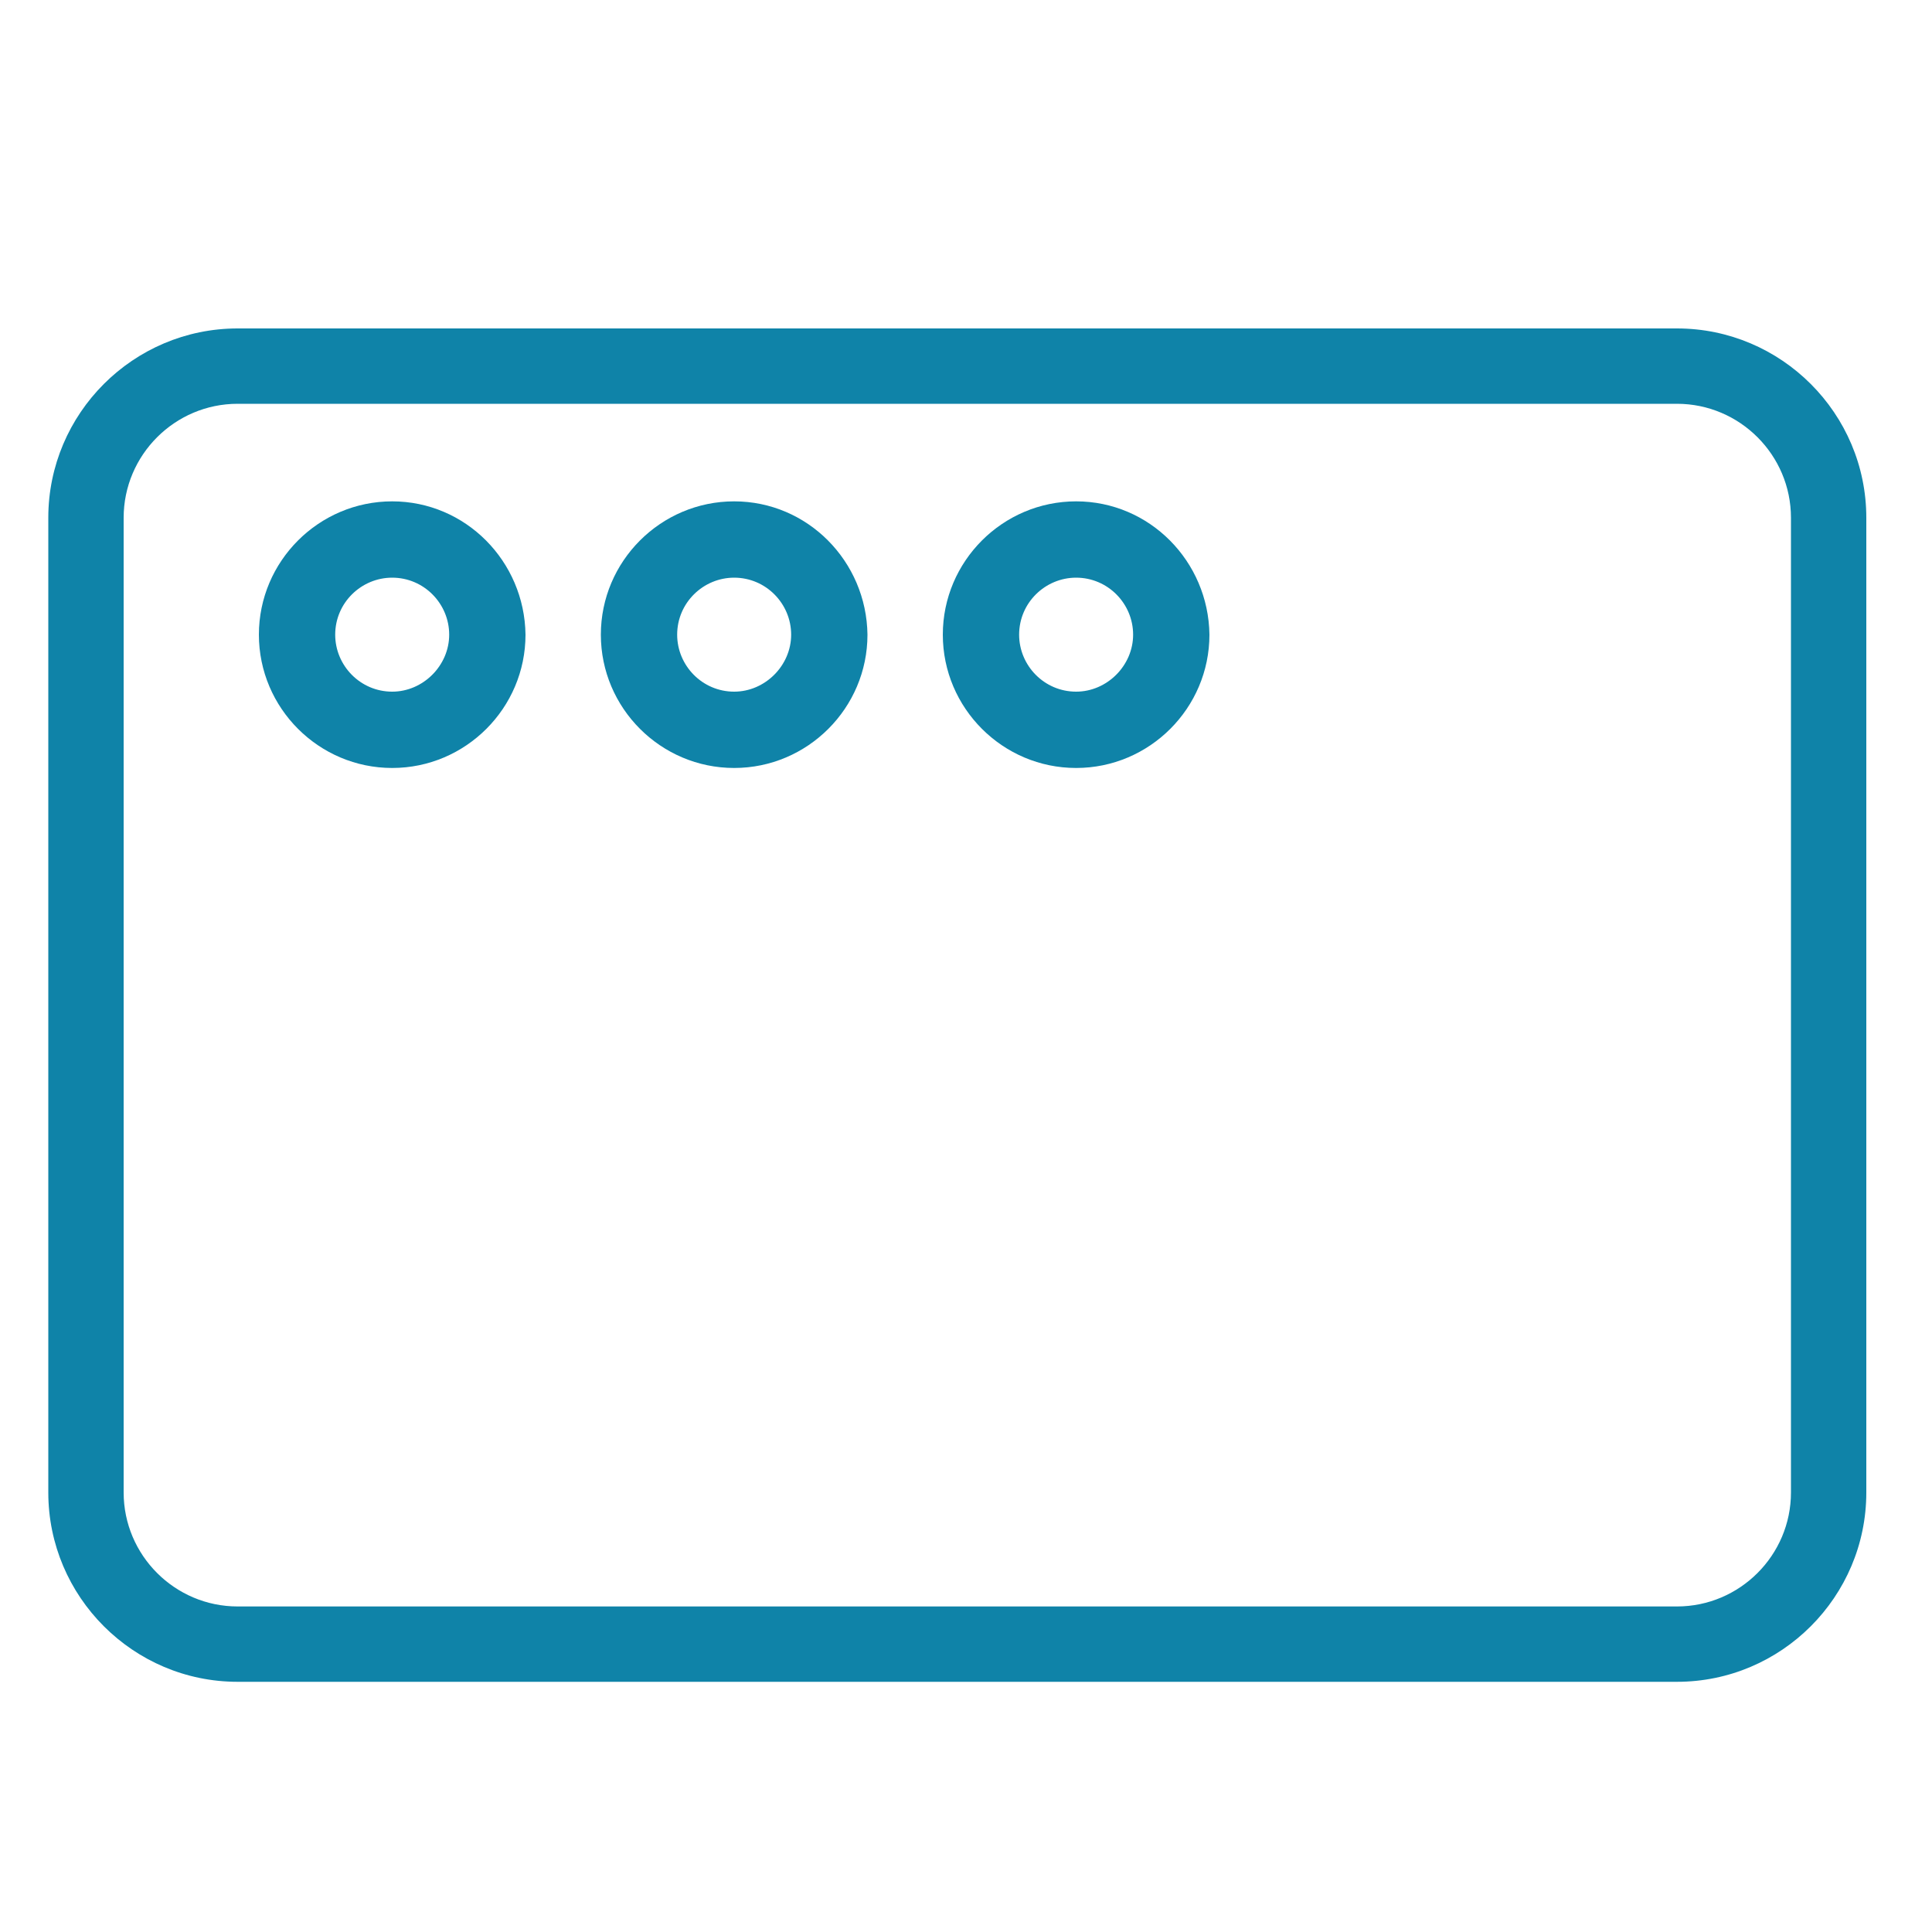 <?xml version="1.0" encoding="utf-8"?>
<!-- Generator: Adobe Illustrator 21.0.1, SVG Export Plug-In . SVG Version: 6.00 Build 0)  -->
<svg version="1.1" id="Capa_1" xmlns="http://www.w3.org/2000/svg" xmlns:xlink="http://www.w3.org/1999/xlink" x="0px" y="0px"
	 viewBox="0 0 200 200" style="enable-background:new 0 0 200 200;" xml:space="preserve">
<style type="text/css">
	.st0{fill:#0F83A8;}
</style>
<g>
	<path class="st0" d="M111.4,51.9c-7.6,0-13.8,6.2-13.8,13.8s6.2,13.8,13.8,13.8c7.6,0,13.8-6.2,13.8-13.8
		C125.1,58.1,119,51.9,111.4,51.9z M111.4,71.6c-3.3,0-5.9-2.7-5.9-5.9c0-3.3,2.7-5.9,5.9-5.9c3.3,0,5.9,2.7,5.9,5.9
		C117.3,68.9,114.6,71.6,111.4,71.6z"/>
	<path class="st0" d="M76,51.9c-7.6,0-13.8,6.2-13.8,13.8S68.4,79.5,76,79.5s13.8-6.2,13.8-13.8C89.7,58.1,83.6,51.9,76,51.9z
		 M76,71.6c-3.3,0-5.9-2.7-5.9-5.9c0-3.3,2.7-5.9,5.9-5.9c3.3,0,5.9,2.7,5.9,5.9C81.9,68.9,79.2,71.6,76,71.6z"/>
	<path class="st0" d="M40.6,51.9c-7.6,0-13.8,6.2-13.8,13.8S33,79.5,40.6,79.5s13.8-6.2,13.8-13.8C54.3,58.1,48.2,51.9,40.6,51.9z
		 M40.6,71.6c-3.3,0-5.9-2.7-5.9-5.9c0-3.3,2.7-5.9,5.9-5.9c3.3,0,5.9,2.7,5.9,5.9C46.5,68.9,43.8,71.6,40.6,71.6z"/>
	<path class="st0" d="M173.6,34h-149C13.8,34,5,42.8,5,53.6v100.9c0,10.8,8.8,19.6,19.6,19.6h149c10.8,0,19.6-8.8,19.6-19.6V53.6
		C193.2,42.8,184.4,34,173.6,34z M185.4,154.5c0,6.5-5.3,11.8-11.8,11.8h-149c-6.5,0-11.8-5.3-11.8-11.8V53.6
		c0-6.5,5.3-11.8,11.8-11.8h149c6.5,0,11.8,5.3,11.8,11.8V154.5z"/>
</g>
</svg>
